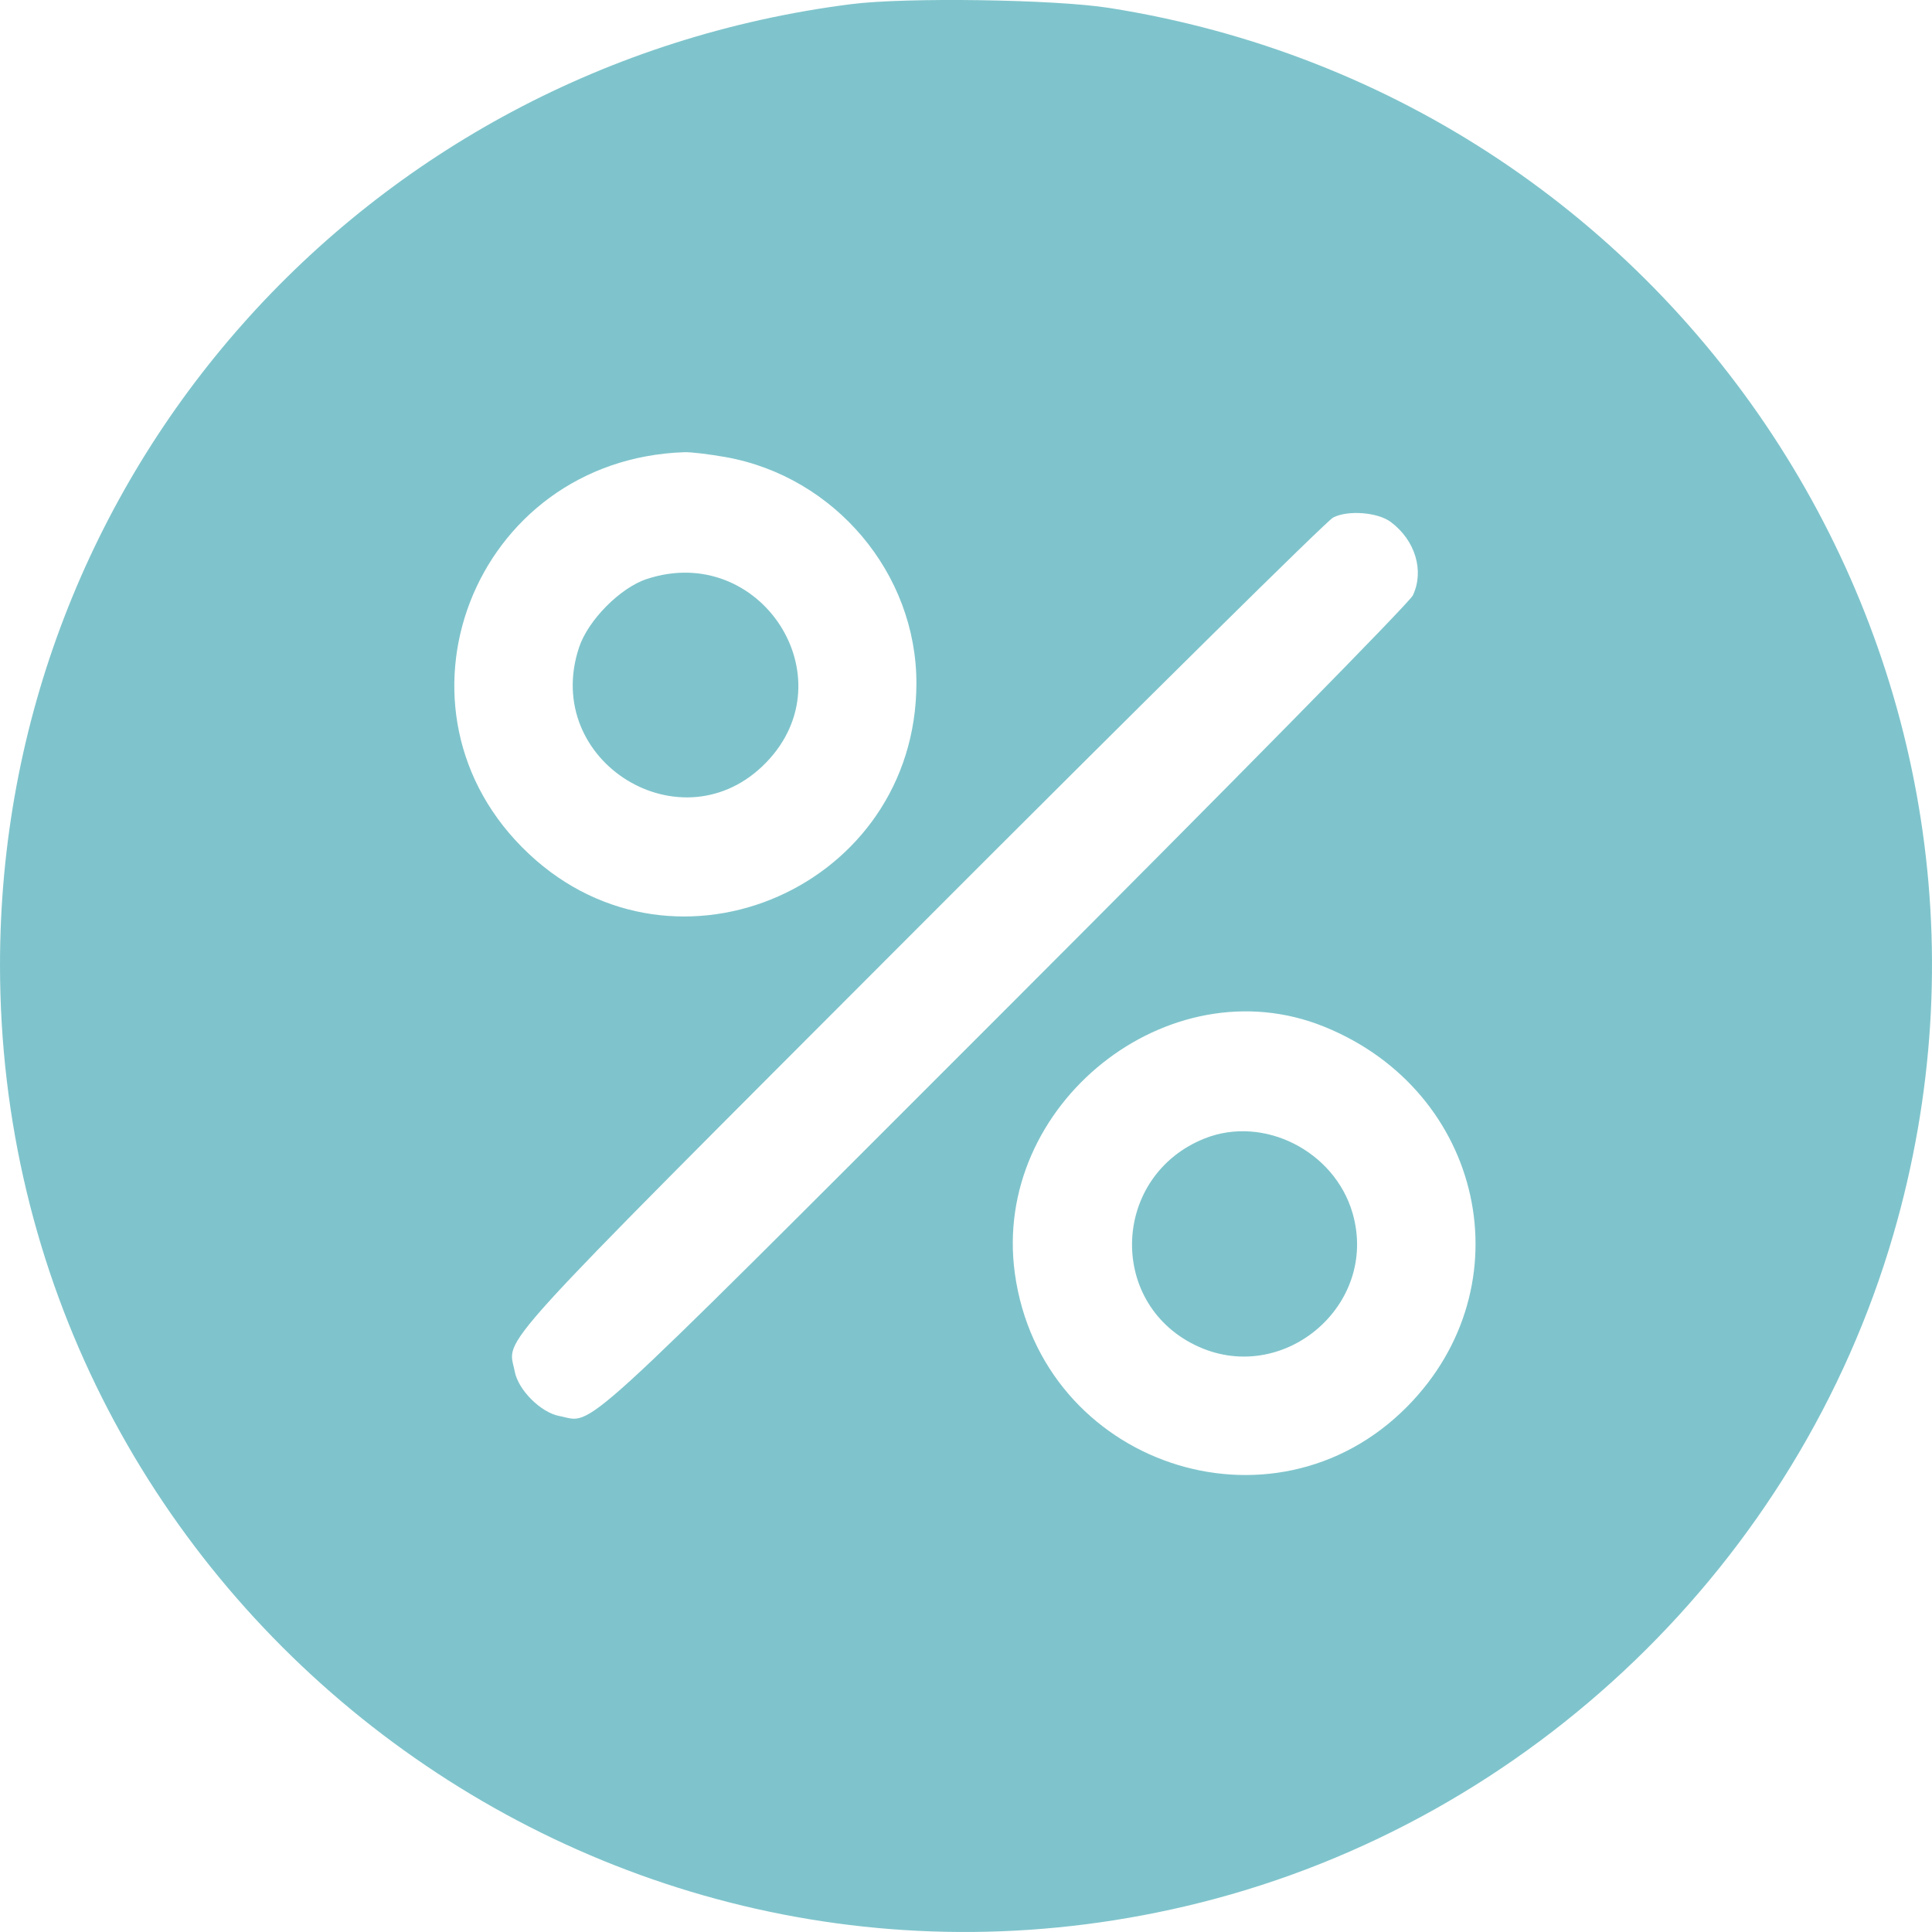 <?xml version="1.0" encoding="UTF-8"?> <svg xmlns="http://www.w3.org/2000/svg" width="39" height="39" viewBox="0 0 39 39" fill="none"> <path fill-rule="evenodd" clip-rule="evenodd" d="M17.188 0.083C7.326 1.333 0 9.599 0 19.477C0 32.148 11.949 41.487 24.223 38.409C30.899 36.735 36.293 31.538 38.218 24.927C41.508 13.624 34.074 1.996 22.383 0.159C21.29 -0.013 18.289 -0.057 17.188 0.083ZM14.647 9.227C16.854 9.621 18.503 11.577 18.499 13.797C18.492 17.893 13.653 20.024 10.681 17.241C7.588 14.345 9.55 9.272 13.818 9.128C13.944 9.124 14.317 9.168 14.647 9.227ZM28.075 10.537C28.57 10.907 28.755 11.524 28.52 12.019C28.45 12.167 24.911 15.765 20.27 20.406C11.433 29.243 12.009 28.719 11.29 28.584C10.916 28.513 10.46 28.058 10.39 27.683C10.255 26.963 9.731 27.54 18.56 18.697C23.026 14.225 26.784 10.512 26.911 10.447C27.21 10.293 27.811 10.34 28.075 10.537ZM13.057 11.688C12.52 11.864 11.871 12.519 11.689 13.069C10.922 15.379 13.786 17.135 15.47 15.388C17.125 13.672 15.34 10.936 13.057 11.688ZM26.728 20.724C29.954 22.028 30.814 25.958 28.406 28.394C25.691 31.142 21.017 29.555 20.486 25.705C20.018 22.302 23.586 19.454 26.728 20.724ZM24.319 22.981C22.46 23.72 22.338 26.274 24.12 27.15C25.872 28.011 27.846 26.359 27.303 24.487C26.938 23.232 25.507 22.509 24.319 22.981Z" fill="#7FC4CC"></path> </svg> 